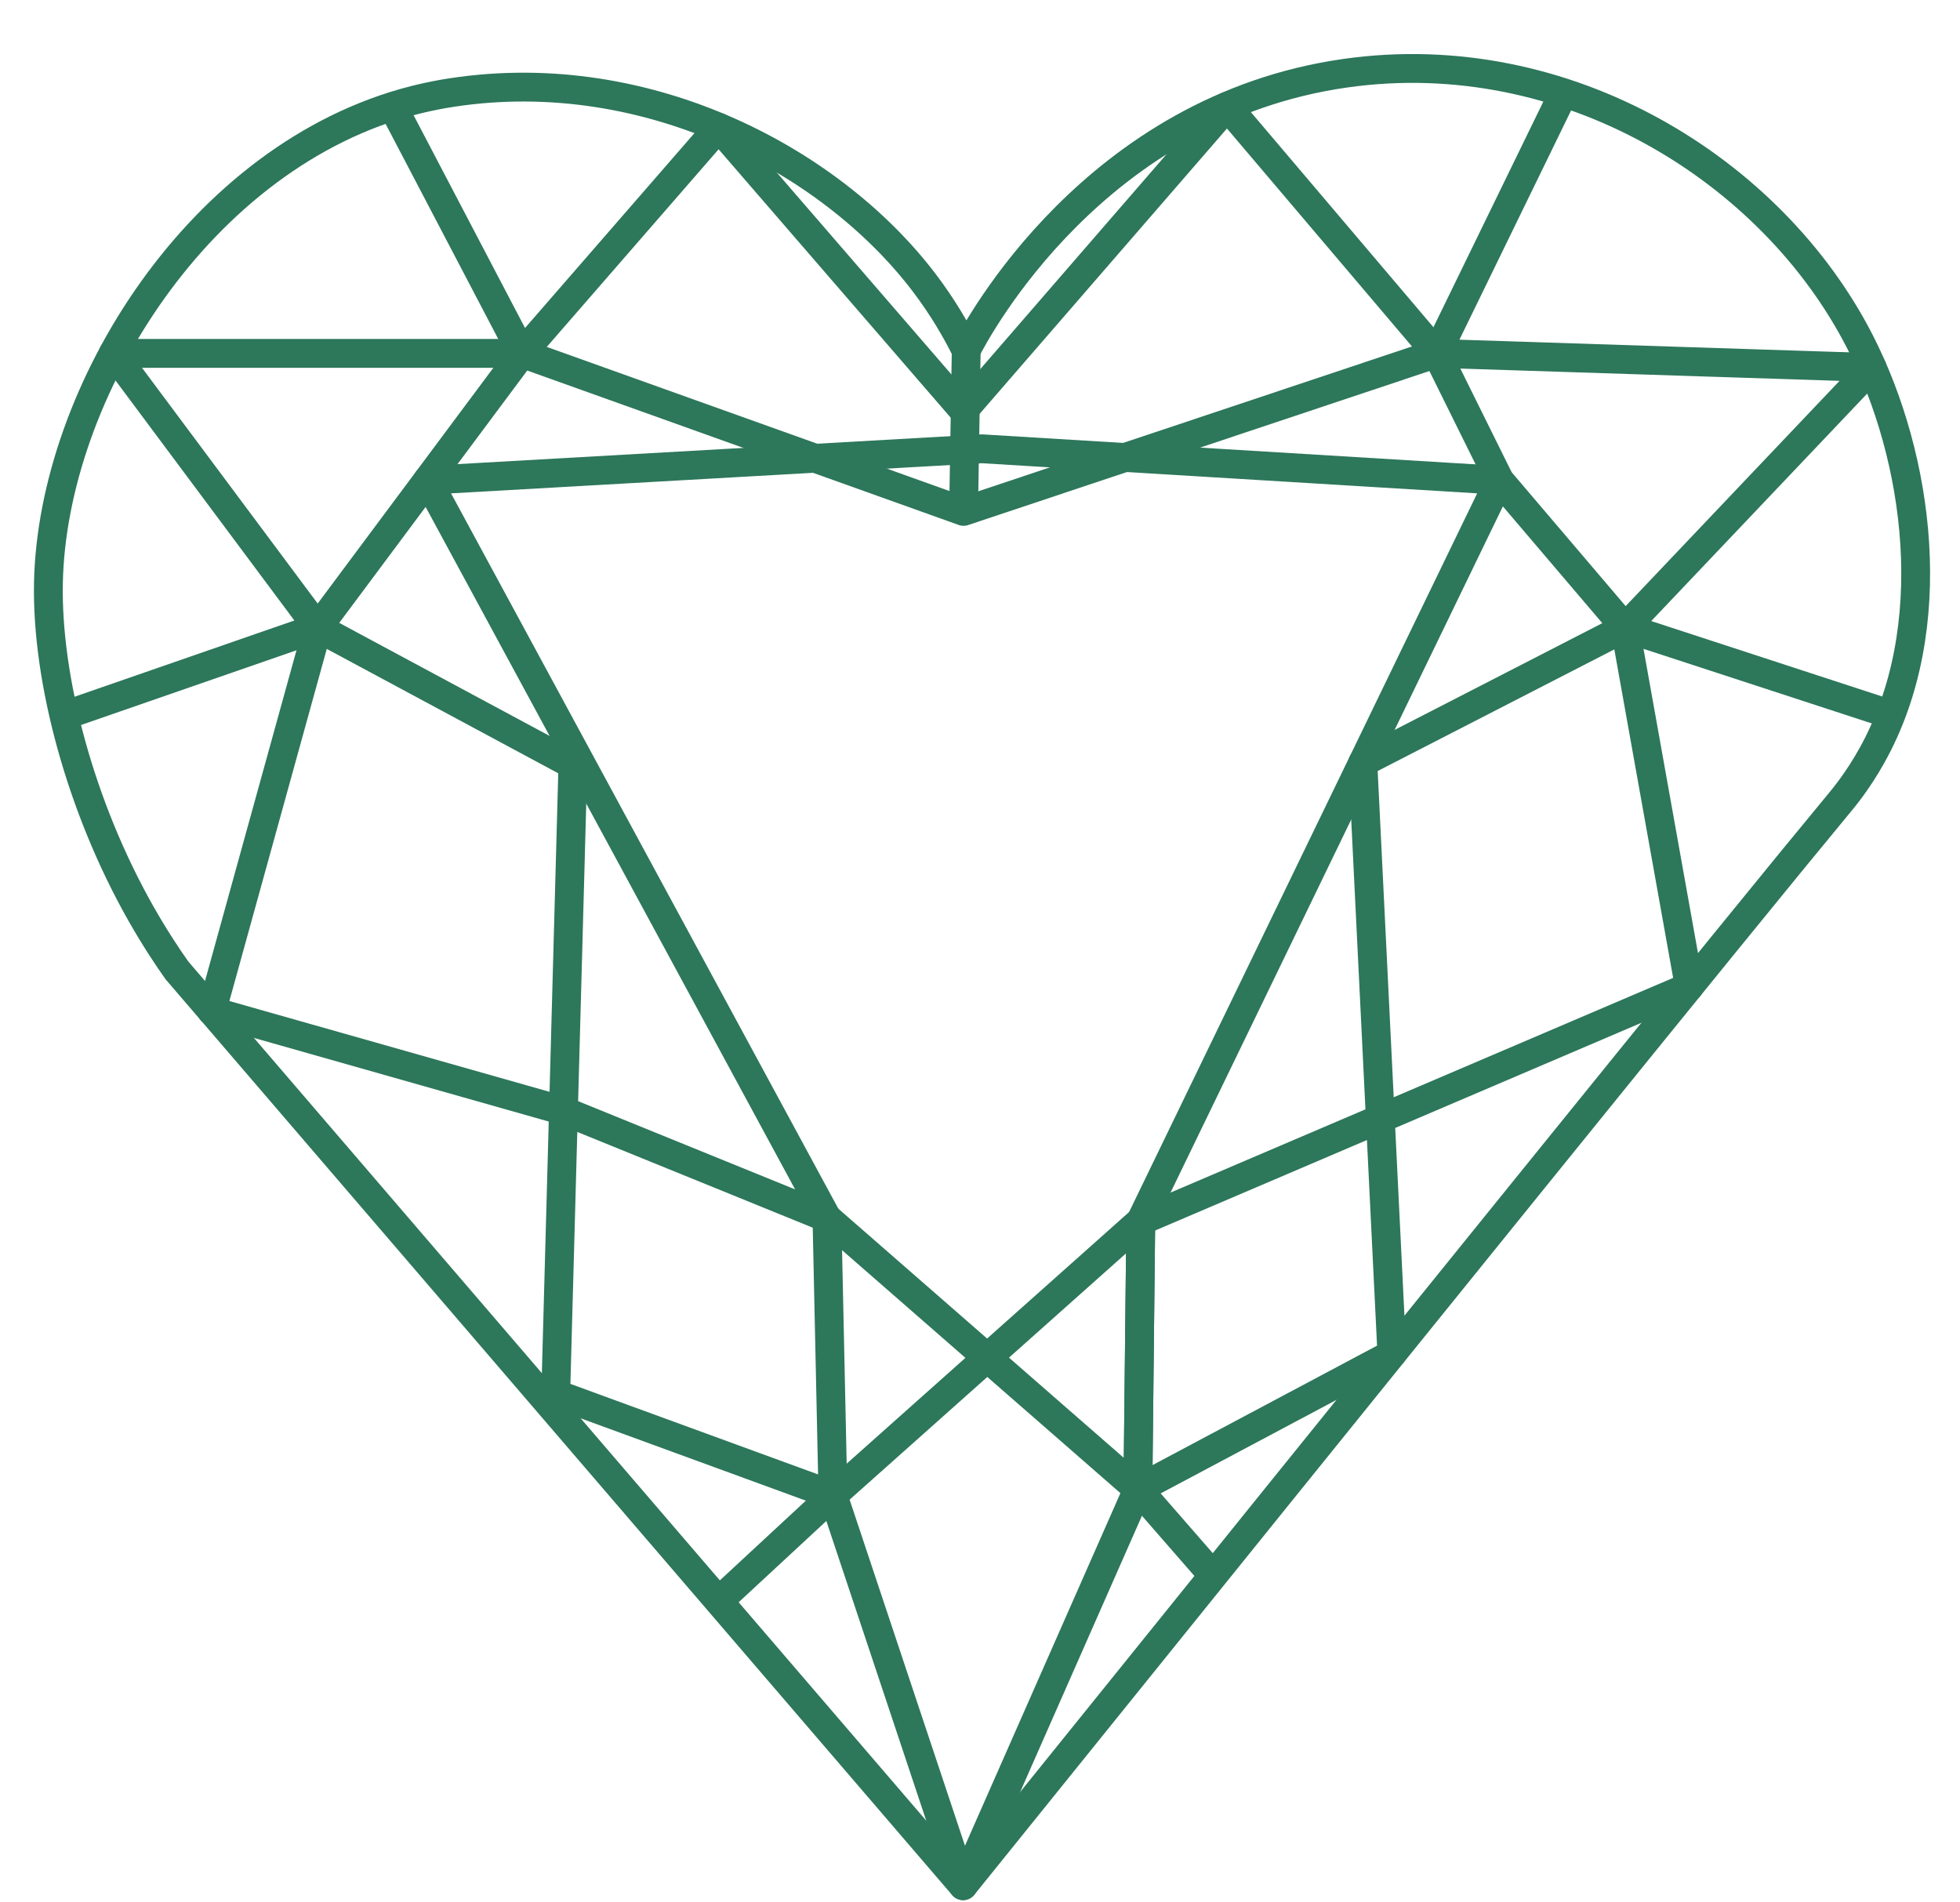 <?xml version="1.0" encoding="utf-8"?>
<!-- Generator: Adobe Illustrator 16.0.0, SVG Export Plug-In . SVG Version: 6.00 Build 0)  -->
<!DOCTYPE svg PUBLIC "-//W3C//DTD SVG 1.1//EN" "http://www.w3.org/Graphics/SVG/1.1/DTD/svg11.dtd">
<svg version="1.1" id="Layer_1" xmlns="http://www.w3.org/2000/svg" xmlns:xlink="http://www.w3.org/1999/xlink" x="0px" y="0px"
	 width="34px" height="33px" viewBox="0 0 34 33" enable-background="new 0 0 34 33" xml:space="preserve">
<title>Page 1</title>
<desc>Created with Sketch.</desc>
<g id="Ring-Builder">
	<g id="Step-2-_x28_Filter-View_x29_" transform="translate(-756, -280)">
		<g id="Filter-By-Shape">
			<g id="Group-10" transform="translate(475, 123)">
				<g id="Shapes" transform="translate(36, 80)">
					<g id="Heart" transform="translate(224.65, 67)">
						<g id="Page-1" transform="translate(21, 11)">
							<path id="Stroke-1" fill="none" stroke="#2D775B" stroke-width="0.5" stroke-linejoin="round" d="M16.057,31.711
								c7.851-9.741,13.481-16.709,15.192-18.772c0.087-0.104,0.329-0.396,0.57-0.828c1.238-2.212,0.821-5.181-0.207-7.188
								c-1.523-2.976-5.092-5.194-8.918-4.654c-4.355,0.614-6.39,4.427-6.585,4.809c-0.159-0.321-0.394-0.737-0.733-1.182
								c-1.645-2.158-4.912-3.858-8.341-3.266C6.868,0.66,6.703,0.695,6.54,0.736C2.821,1.682,0.256,5.799,0.19,9.112
								c-0.033,1.668,0.551,3.878,1.607,5.74c0.238,0.419,0.461,0.754,0.623,0.982L16.057,31.711z"/>
							<polyline id="Stroke-3" fill="none" stroke="#2D775B" stroke-width="0.5" stroke-linejoin="round" points="6.162,0.845 
								8.406,5.13 11.816,1.208 16.064,6.12 20.636,0.845 24.273,5.13 25.362,7.33 27.54,9.888 32.153,11.395 							"/>
							<polyline id="Stroke-5" fill="none" stroke="#2D775B" stroke-width="0.5" stroke-linejoin="round" points="0.461,11.414 
								4.861,9.888 1.315,5.13 8.406,5.13 4.861,9.888 3.022,16.537 9.124,18.268 							"/>
							<polygon id="Stroke-7" fill="none" stroke="#2D775B" stroke-width="0.5" stroke-linejoin="round" points="6.767,7.331 
								16.385,6.785 25.362,7.331 19.139,20.18 19.089,24.833 16.057,31.711 13.799,24.937 13.695,20.127 							"/>
							<polyline id="Stroke-9" fill="none" stroke="#2D775B" stroke-width="0.5" stroke-linejoin="round" points="9.124,18.268 
								13.696,20.127 19.089,24.834 19.139,20.179 13.799,24.937 8.99,23.179 9.288,12.267 4.861,9.888 							"/>
							<path id="Stroke-11" fill="none" stroke="#2D775B" stroke-width="0.5" stroke-linejoin="round" d="M13.799,24.937
								l-1.983,1.838"/>
							<polyline id="Stroke-13" fill="none" stroke="#2D775B" stroke-width="0.5" stroke-linejoin="round" points="19.139,20.18 
								28.655,16.115 27.54,9.888 22.991,12.226 23.495,22.489 19.089,24.833 20.395,26.331 							"/>
							<polyline id="Stroke-15" fill="none" stroke="#2D775B" stroke-width="0.5" stroke-linejoin="round" points="27.54,9.888 
								31.825,5.375 24.273,5.13 26.474,0.611 							"/>
							<polyline id="Stroke-17" fill="none" stroke="#2D775B" stroke-width="0.5" stroke-linejoin="round" points="24.273,5.13 
								16.065,7.871 8.406,5.13 							"/>
							<path id="Stroke-19" fill="none" stroke="#2D775B" stroke-width="0.5" stroke-linejoin="round" d="M16.111,5.079
								l-0.046,2.792"/>
						</g>
					</g>
				</g>
			</g>
		</g>
	</g>
</g>
</svg>
